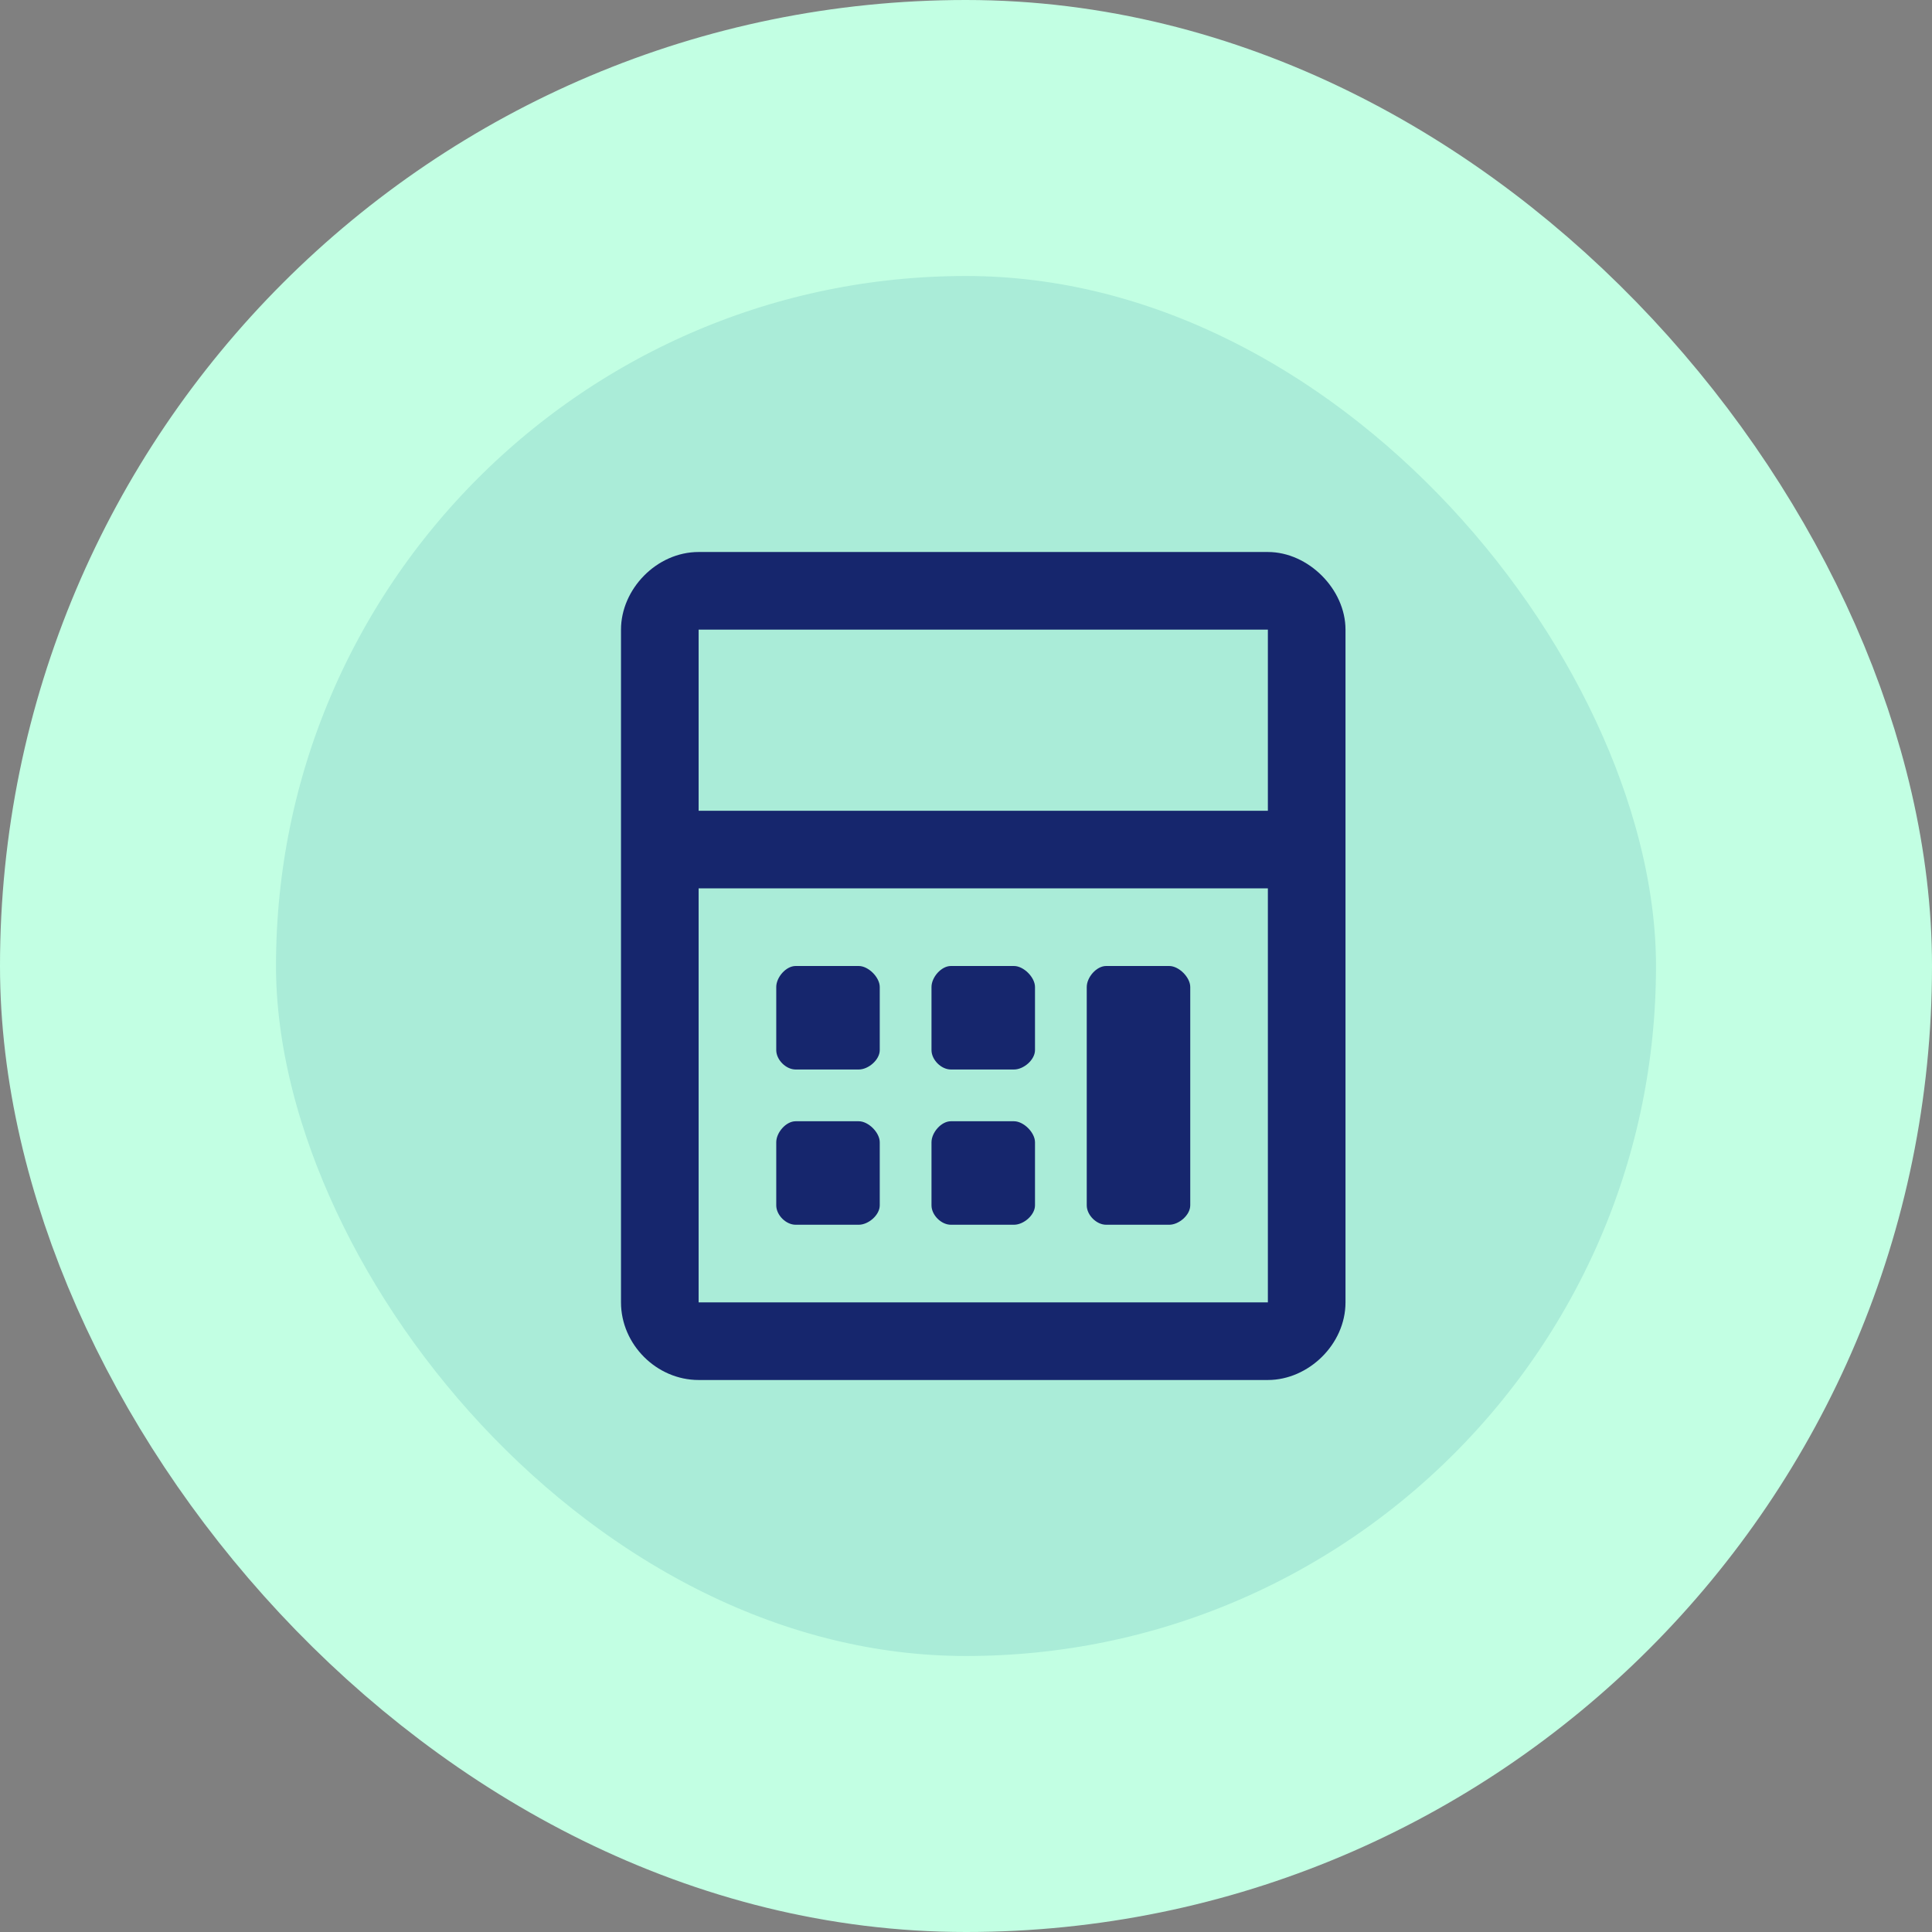 <svg width="56" height="56" viewBox="0 0 56 56" fill="none" xmlns="http://www.w3.org/2000/svg">
<rect x="0" y="0" width="56" height="56" fill="#808080" stroke="none"/>
<rect x="4" y="4" width="48" height="48" rx="24" fill="#AAECD8"/>
<path d="M36.75 16C37.922 16 39 17.078 39 18.25V37.75C39 38.969 37.922 40 36.75 40H20.25C19.031 40 18 38.969 18 37.75V18.25C18 17.078 19.031 16 20.25 16H36.75ZM36.75 37.75V25.75H20.25V37.75H36.75ZM36.75 23.5V18.25H20.25V23.5H36.75ZM23.062 31C22.781 31 22.5 30.719 22.5 30.438V28.609C22.5 28.328 22.781 28 23.062 28H24.891C25.172 28 25.5 28.328 25.5 28.609V30.438C25.5 30.719 25.172 31 24.891 31H23.062ZM32.062 35.5C31.781 35.5 31.5 35.219 31.5 34.938V28.609C31.5 28.328 31.781 28 32.062 28H33.891C34.172 28 34.5 28.328 34.5 28.609V34.938C34.5 35.219 34.172 35.5 33.891 35.5H32.062ZM23.062 35.5C22.781 35.5 22.5 35.219 22.5 34.938V33.109C22.5 32.828 22.781 32.5 23.062 32.5H24.891C25.172 32.5 25.5 32.828 25.5 33.109V34.938C25.5 35.219 25.172 35.5 24.891 35.5H23.062ZM27.562 31C27.281 31 27 30.719 27 30.438V28.609C27 28.328 27.281 28 27.562 28H29.391C29.672 28 30 28.328 30 28.609V30.438C30 30.719 29.672 31 29.391 31H27.562ZM27.562 35.5C27.281 35.5 27 35.219 27 34.938V33.109C27 32.828 27.281 32.5 27.562 32.5H29.391C29.672 32.5 30 32.828 30 33.109V34.938C30 35.219 29.672 35.5 29.391 35.5H27.562Z" fill="#16266D"/>
<rect x="4" y="4" width="48" height="48" rx="24" stroke="#C2FFE3" stroke-width="8"/>
</svg>
